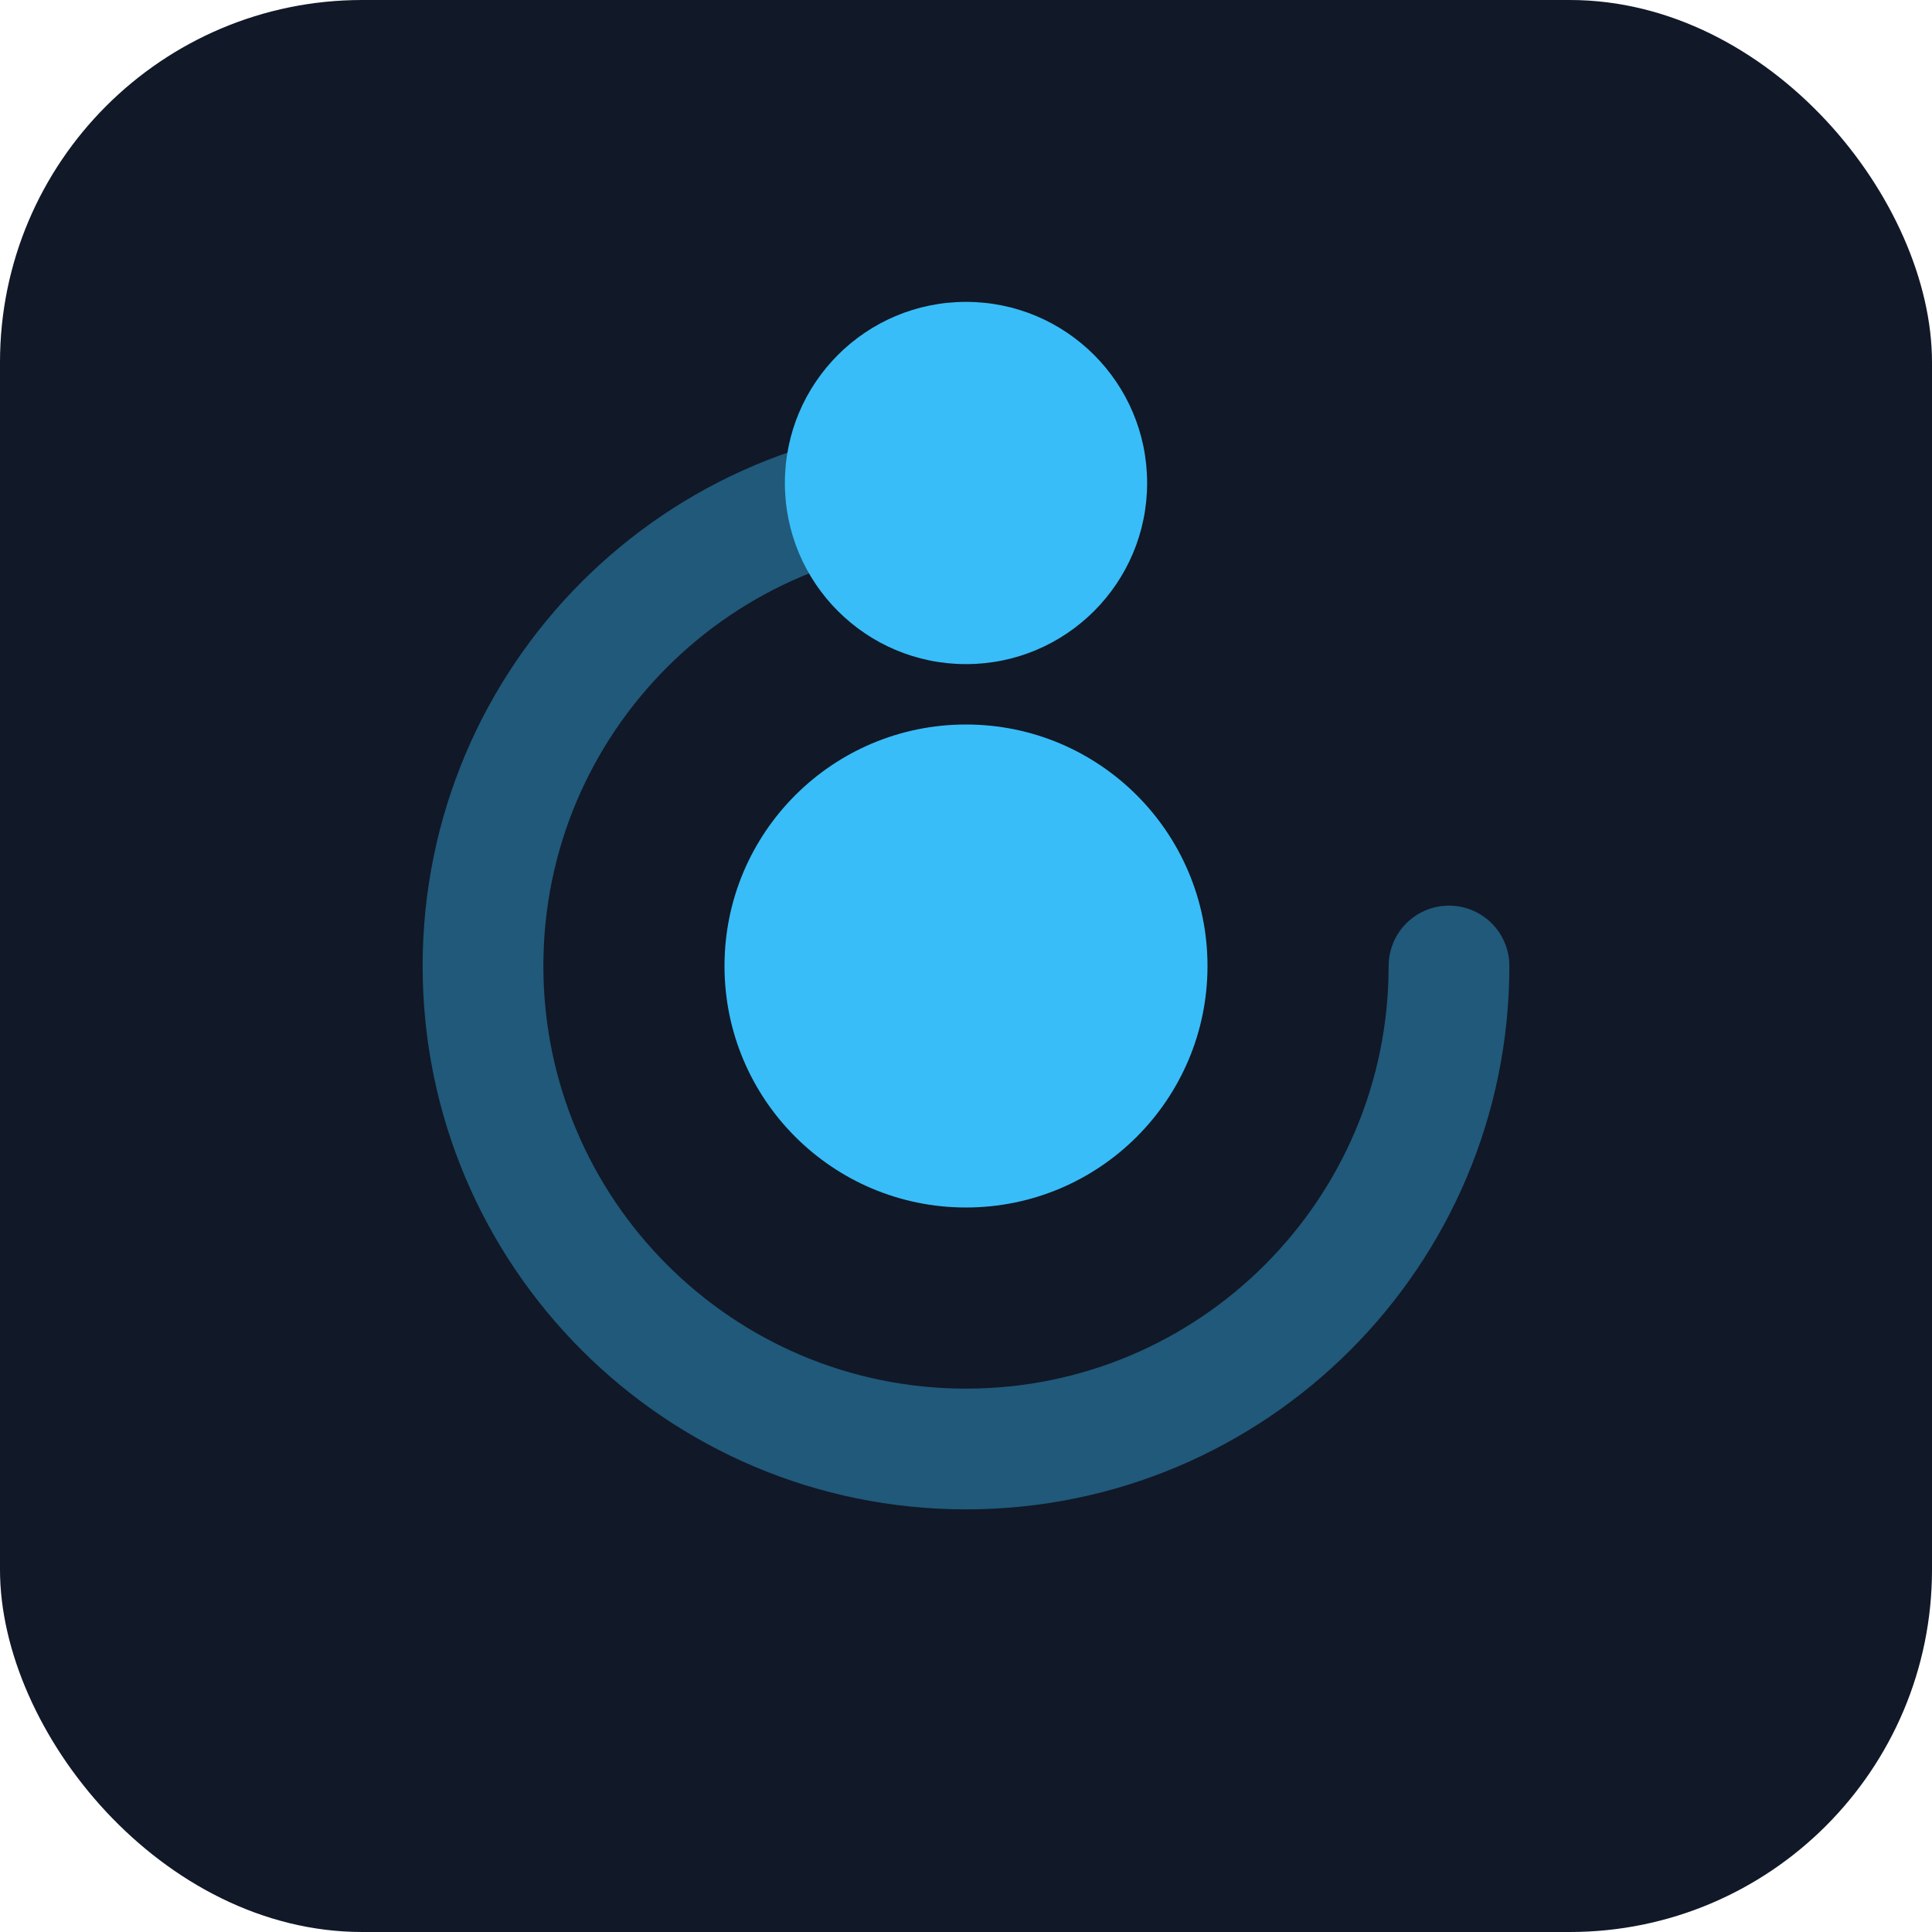<svg width="64" height="64" viewBox="0 0 64 64" fill="none" xmlns="http://www.w3.org/2000/svg">
    <rect width="64" height="64" rx="12" fill="#111827"/>
    <path d="M48 32C48 40.837 40.837 48 32 48C23.163 48 16 40.837 16 32C16 23.163 23.163 16 32 16" stroke="#38BDF8" stroke-opacity="0.4" stroke-width="4" stroke-linecap="round"/>
    <circle cx="32" cy="32" r="8" fill="#38BDF8"/>
    <circle cx="32" cy="16" r="6" fill="#38BDF8"/>
</svg>